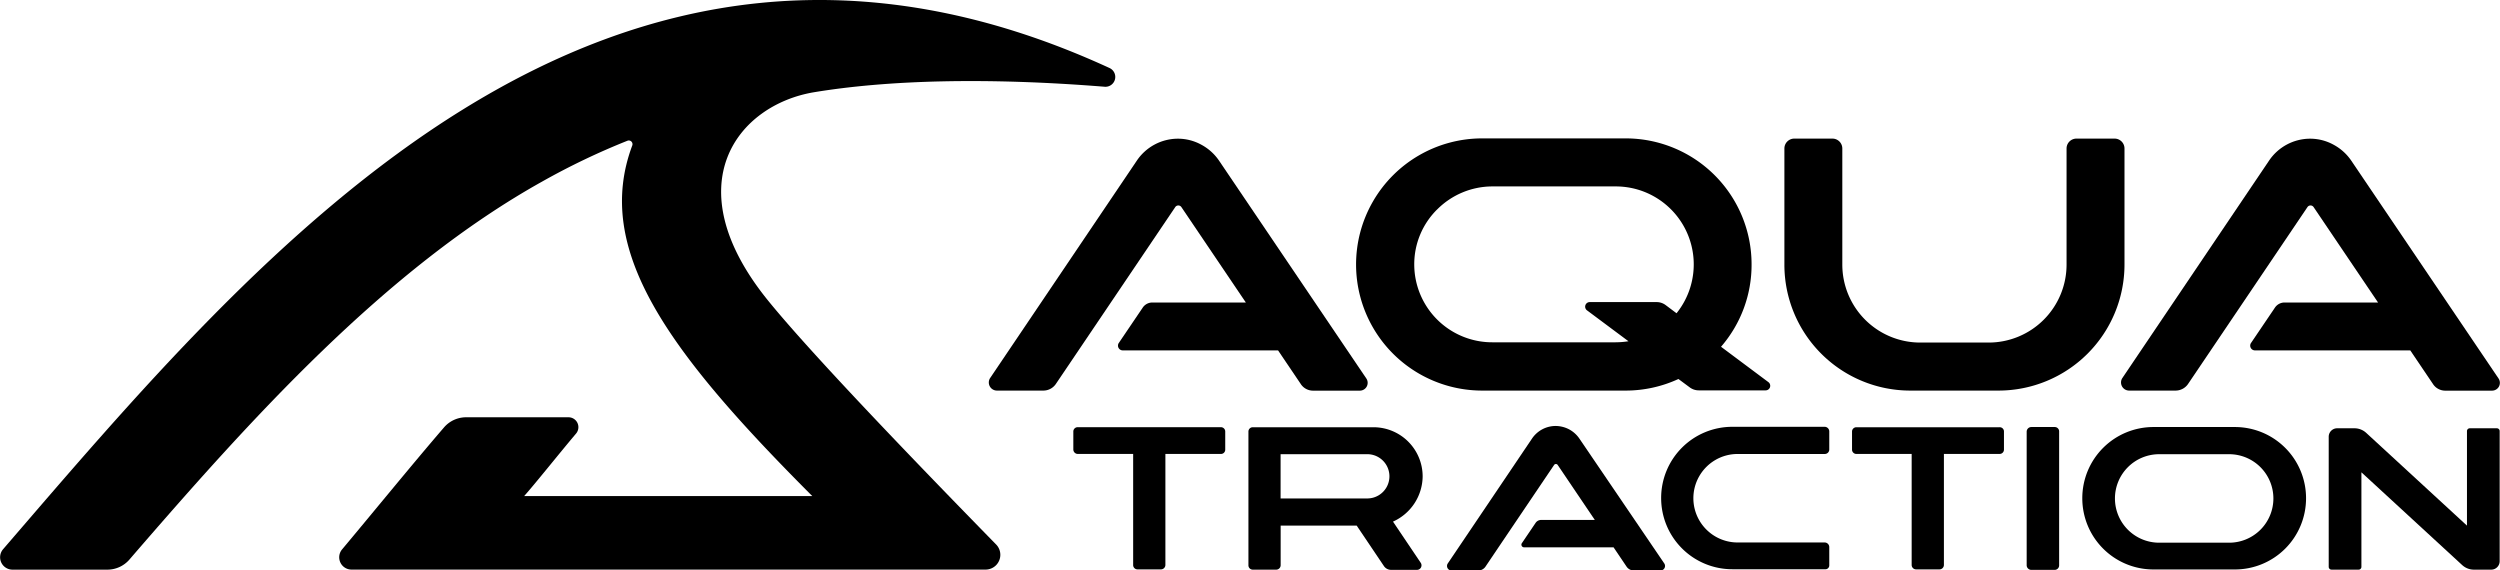 <svg xmlns="http://www.w3.org/2000/svg" width="202" height="46.096" viewBox="0 0 202 46.096">
  <g id="AT_Primary_Color_Digital" transform="translate(0.05 -0.017)">
    <path id="Path_642" data-name="Path 642" d="M801.985,213.784V212.32a.375.375,0,0,0-.357-.375H794.58a3.575,3.575,0,1,1,0-7.15h7.048a.36.36,0,0,0,.357-.357v-1.464a.375.375,0,0,0-.357-.375h-7.473a5.747,5.747,0,0,0-5.754,5.754h0a5.747,5.747,0,0,0,5.754,5.754h7.473A.314.314,0,0,0,801.985,213.784Z" transform="translate(-654.23 -168.096)" fill="#000"/>
    <path id="Path_643" data-name="Path 643" d="M521.674,204.6v-1.447a.349.349,0,0,0-.358-.357H509.757a.349.349,0,0,0-.357.357V204.6a.36.36,0,0,0,.357.357h4.477v8.971a.349.349,0,0,0,.358.357h1.89a.36.36,0,0,0,.357-.357v-8.971h4.46A.344.344,0,0,0,521.674,204.6Z" transform="translate(-422.725 -168.262)" fill="#000"/>
    <path id="Path_644" data-name="Path 644" d="M890.916,202.8H879.358a.349.349,0,0,0-.358.357V204.6a.349.349,0,0,0,.358.357h4.46v8.971a.36.36,0,0,0,.358.357h1.89a.36.36,0,0,0,.358-.357v-8.971h4.494a.349.349,0,0,0,.358-.357v-1.447A.34.34,0,0,0,890.916,202.8Z" transform="translate(-729.406 -168.262)" fill="#000"/>
    <path id="Path_645" data-name="Path 645" d="M964.164,202.7h-1.89a.378.378,0,0,0-.375.375v10.793a.378.378,0,0,0,.375.375h1.89a.364.364,0,0,0,.358-.375V203.075A.353.353,0,0,0,964.164,202.7Z" transform="translate(-798.194 -168.179)" fill="#000"/>
    <path id="Path_646" data-name="Path 646" d="M606.578,206.766a3.974,3.974,0,0,0-3.983-3.966h-9.737a.349.349,0,0,0-.357.357V213.95a.349.349,0,0,0,.357.357h1.89a.36.36,0,0,0,.357-.357v-3.2h6.145l2.2,3.268a.7.7,0,0,0,.562.306h2.111a.366.366,0,0,0,.306-.562l-2.247-3.337A4.048,4.048,0,0,0,606.578,206.766Zm-4.426,1.787H595.1v-3.575h7.048a1.788,1.788,0,0,1,0,3.575Z" transform="translate(-491.678 -168.262)" fill="#000"/>
    <path id="Path_647" data-name="Path 647" d="M1118.885,203.3h-2.2a.226.226,0,0,0-.221.221v7.643l-8.137-7.49a1.4,1.4,0,0,0-.953-.375h-1.4a.683.683,0,0,0-.681.681V214.5a.225.225,0,0,0,.221.221h2.2a.225.225,0,0,0,.221-.221v-7.643l8.137,7.49a1.4,1.4,0,0,0,.953.375h1.4a.683.683,0,0,0,.681-.681v-10.52A.225.225,0,0,0,1118.885,203.3Z" transform="translate(-917.183 -168.677)" fill="#000"/>
    <path id="Path_648" data-name="Path 648" d="M1000.625,202.7h-6.571a5.747,5.747,0,0,0-5.754,5.754h0a5.747,5.747,0,0,0,5.754,5.754h6.571a5.747,5.747,0,0,0,5.754-5.754h0A5.747,5.747,0,0,0,1000.625,202.7Zm3.115,5.771a3.574,3.574,0,0,1-3.575,3.575h-5.652a3.574,3.574,0,0,1-3.575-3.575h0a3.574,3.574,0,0,1,3.575-3.575h5.652a3.574,3.574,0,0,1,3.575,3.575Z" transform="translate(-820.1 -168.179)" fill="#000"/>
    <path id="Path_649" data-name="Path 649" d="M469.949,86.16h3.762a1.219,1.219,0,0,0,1-.528l1.839-2.724,7.814-11.576a.3.3,0,0,1,.494,0l5.209,7.712h-7.541a.935.935,0,0,0-.8.426l-1.924,2.843a.385.385,0,0,0,.323.6h12.546l1.839,2.724a1.177,1.177,0,0,0,1,.528h3.762a.631.631,0,0,0,.528-.987l-11.9-17.6a4.06,4.06,0,0,0-1.447-1.294,3.923,3.923,0,0,0-1.872-.477,4.012,4.012,0,0,0-3.32,1.77L469.4,85.156A.655.655,0,0,0,469.949,86.16Z" transform="translate(-389.453 -54.584)" fill="#000"/>
    <path id="Path_650" data-name="Path 650" d="M1007.349,86.16h3.762a1.219,1.219,0,0,0,1-.528l1.839-2.724,7.814-11.576a.3.3,0,0,1,.494,0l5.209,7.712h-7.541a.935.935,0,0,0-.8.426l-1.924,2.843a.385.385,0,0,0,.323.6h12.546l1.839,2.724a1.177,1.177,0,0,0,1,.528h3.762a.631.631,0,0,0,.528-.987l-11.9-17.6a4.059,4.059,0,0,0-1.447-1.294,3.923,3.923,0,0,0-1.872-.477,4.012,4.012,0,0,0-3.319,1.77L1006.8,85.156A.655.655,0,0,0,1007.349,86.16Z" transform="translate(-835.37 -54.584)" fill="#000"/>
    <path id="Path_651" data-name="Path 651" d="M697.459,203.221a2.348,2.348,0,0,0-.834-.749,2.4,2.4,0,0,0-1.09-.272,2.312,2.312,0,0,0-1.906,1.021l-6.809,10.095a.366.366,0,0,0,.306.562h2.162a.71.71,0,0,0,.579-.306l1.055-1.566,4.494-6.656a.175.175,0,0,1,.289,0l3,4.443h-4.324a.543.543,0,0,0-.46.238l-1.107,1.634a.215.215,0,0,0,.187.34h7.218l1.056,1.566a.71.71,0,0,0,.579.306h2.162a.366.366,0,0,0,.306-.562Z" transform="translate(-569.894 -167.765)" fill="#000"/>
    <path id="Path_652" data-name="Path 652" d="M653.8,86.077H665.39a10.172,10.172,0,0,0,4.256-.936l.919.681a1.215,1.215,0,0,0,.732.238h5.4a.37.37,0,0,0,.221-.664l-3.83-2.86a10.092,10.092,0,0,0,2.468-6.656,10.171,10.171,0,0,0-10.18-10.18H653.78a10.188,10.188,0,0,0,.017,20.377Zm-3.643-14.64a6.306,6.306,0,0,1,4.46-1.856h9.976a6.3,6.3,0,0,1,4.9,10.248l-.885-.664a1.216,1.216,0,0,0-.732-.238h-5.4a.37.37,0,0,0-.221.664l3.354,2.5a6.93,6.93,0,0,1-1.038.085H654.6a6.3,6.3,0,0,1-6.3-6.3A6.226,6.226,0,0,1,650.154,71.437Z" transform="translate(-534.079 -54.501)" fill="#000"/>
    <path id="Path_653" data-name="Path 653" d="M857.063,86.16H864.2a10.186,10.186,0,0,0,10.18-10.18V66.6a.8.8,0,0,0-.8-.8h-3.081a.8.8,0,0,0-.8.8v9.38a6.3,6.3,0,0,1-6.3,6.3H857.88a6.3,6.3,0,0,1-6.3-6.3V66.6a.8.8,0,0,0-.8-.8H847.7a.8.8,0,0,0-.8.8v9.38A10.171,10.171,0,0,0,857.063,86.16Z" transform="translate(-702.771 -54.584)" fill="#000"/>
    <path id="Path_654" data-name="Path 654" d="M80.445,44.02c-6.911-7.065-15.117-15.61-18.487-19.781C54.467,14.944,59.54,8.509,65.72,7.47c5.975-.987,13.959-1.209,23.492-.443A.794.794,0,0,0,89.6,5.513C48.679-13.315,20.931,20.357.2,44.394a1,1,0,0,0,.749,1.651H8.623a2.357,2.357,0,0,0,1.8-.834c9.72-11.252,20.615-23.424,33.332-30.523a57.21,57.21,0,0,1,6.894-3.3.3.3,0,0,1,.392.375C47.879,20.2,53.922,28.426,65.583,40.1H42.3c.868-.97,2.792-3.388,4.2-5.056a.8.8,0,0,0-.613-1.311H37.614a2.357,2.357,0,0,0-1.8.834c-2.451,2.843-5.754,6.894-8.222,9.839a.994.994,0,0,0,.766,1.634h51.24A1.194,1.194,0,0,0,80.445,44.02Z" transform="translate(0)" fill="#000"/>
  </g>
</svg>
